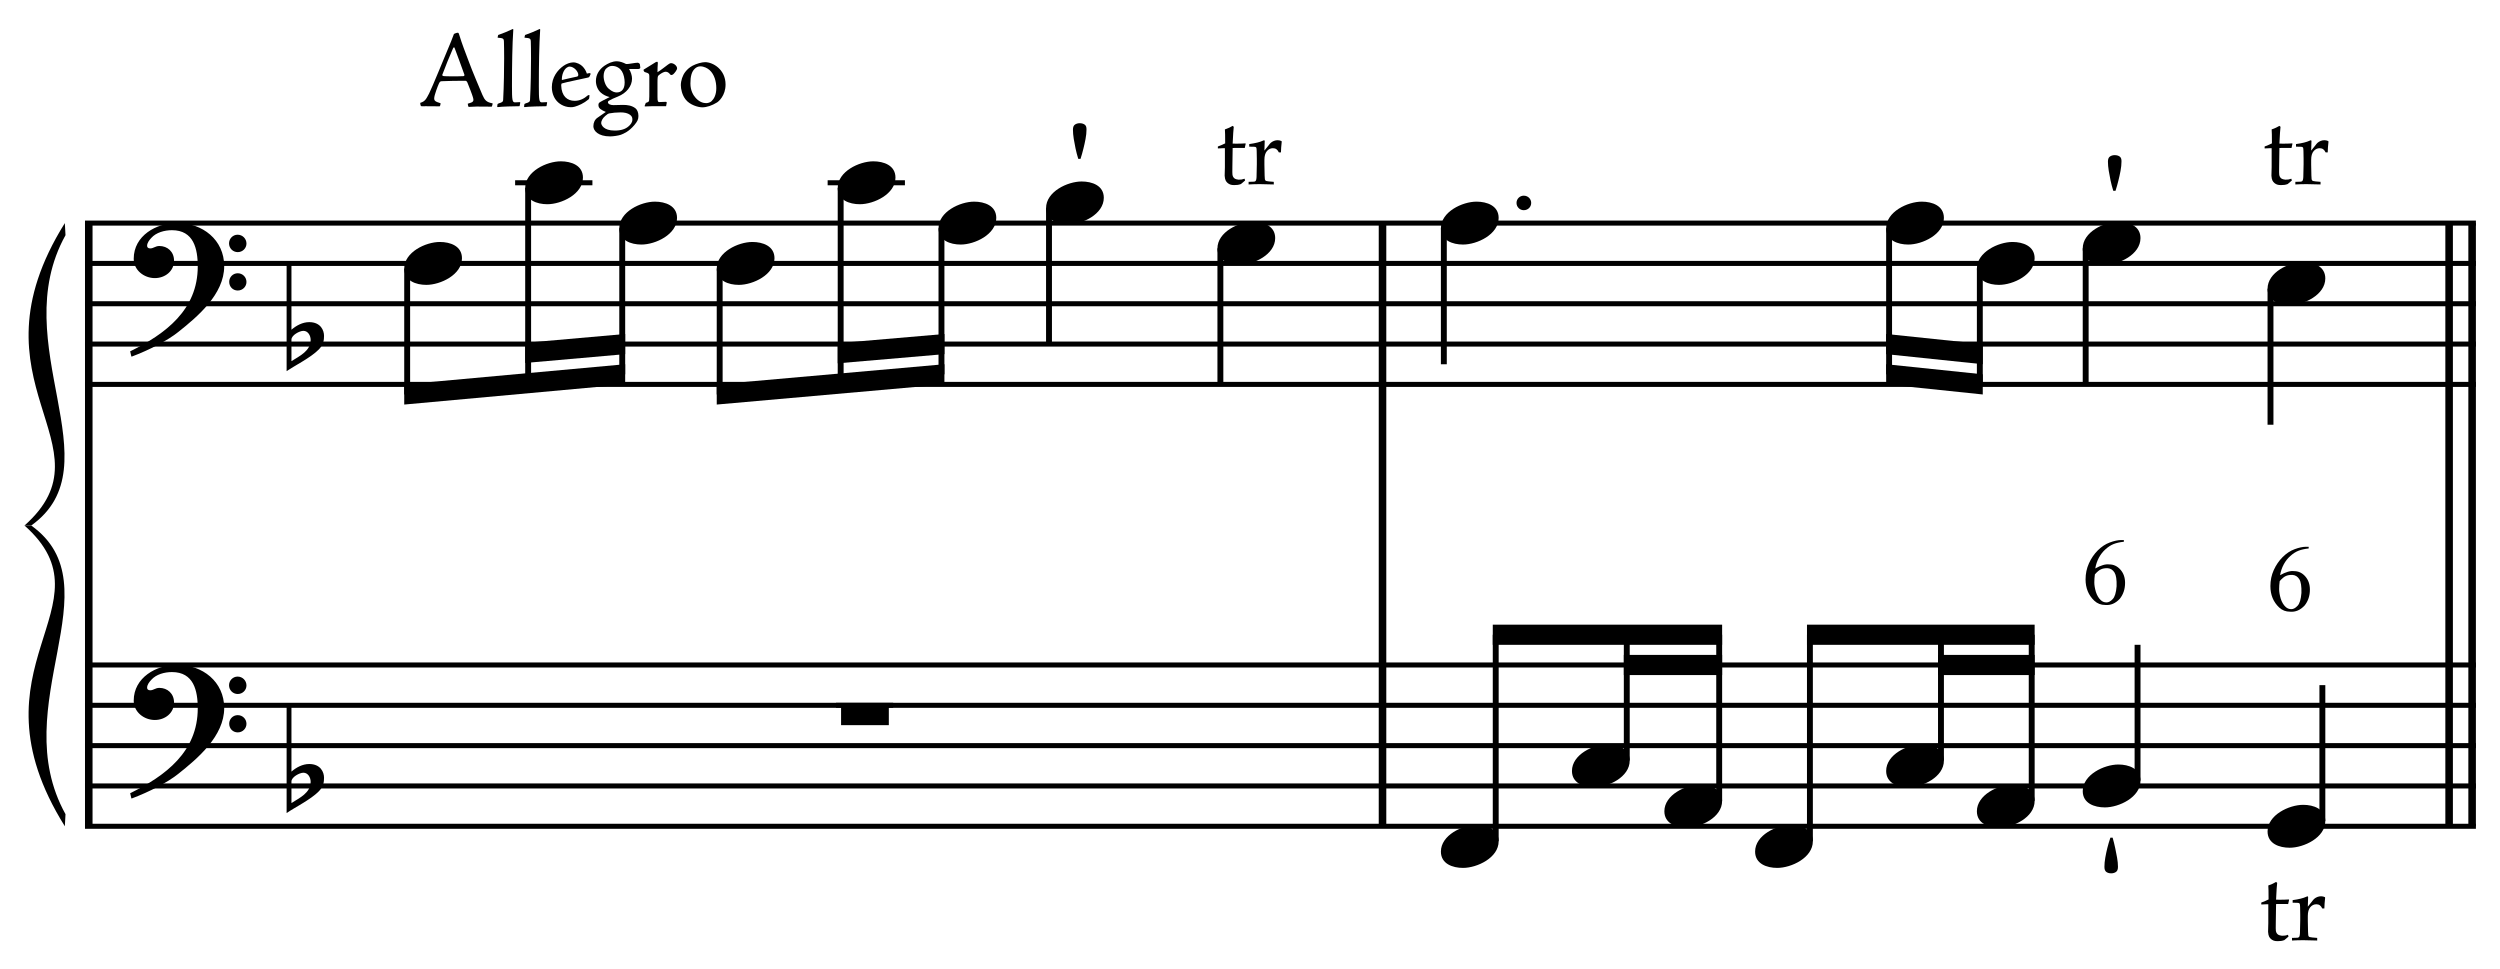 <?xml version="1.0" encoding="UTF-8" standalone="no"?>
<!DOCTYPE svg PUBLIC "-//W3C//DTD SVG 1.1//EN" "http://www.w3.org/Graphics/SVG/1.1/DTD/svg11.dtd">
<svg width="100%" height="100%" viewBox="0 0 1324 513" version="1.1" xmlns="http://www.w3.org/2000/svg" xmlns:xlink="http://www.w3.org/1999/xlink" xml:space="preserve" xmlns:serif="http://www.serif.com/" style="fill-rule:evenodd;clip-rule:evenodd;stroke-miterlimit:10;">
    <g id="Trim" transform="matrix(4.167,0,0,4.167,0,0)">
        <g transform="matrix(0,1,1,0,-615.783,-41.848)">
            <path d="M70.202,627.065L146.863,627.065" style="fill:none;fill-rule:nonzero;stroke:black;stroke-width:0.96px;"/>
        </g>
        <g transform="matrix(0,1,1,0,-451.356,-206.275)">
            <path d="M234.629,627.065L311.29,627.065" style="fill:none;fill-rule:nonzero;stroke:black;stroke-width:0.96px;"/>
        </g>
        <g transform="matrix(0,1,1,0,-312.874,-344.756)">
            <path d="M373.111,627.065L449.772,627.065" style="fill:none;fill-rule:nonzero;stroke:black;stroke-width:0.96px;"/>
        </g>
        <g transform="matrix(0,1,1,0,-315.797,-341.834)">
            <path d="M370.188,627.065L446.849,627.065" style="fill:none;fill-rule:nonzero;stroke:black;stroke-width:0.96px;"/>
        </g>
        <g>
            <path d="M28.495,33.828C28.495,30.466 25.728,28.334 22.509,28.334C19.865,28.334 16.995,29.953 16.995,32.885C16.995,34.34 18.307,35.345 19.68,35.345C20.951,35.345 22.12,34.484 22.12,33.131C22.12,31.983 21.279,31.265 20.254,31.265C19.742,31.265 19.516,31.573 19.086,31.573C18.799,31.573 18.696,31.409 18.696,31.245C18.696,30.855 18.983,30.507 19.229,30.24C19.844,29.543 20.91,29.256 21.853,29.256C24.621,29.256 25.133,31.614 25.133,33.869C25.133,39.383 21.033,42.438 16.544,44.652C16.687,45.246 16.667,45.267 16.728,45.328C18.963,44.488 21.3,43.278 22.632,42.212C25.113,40.244 28.495,37.395 28.495,33.828ZM31.324,30.958C31.324,30.343 30.832,29.83 30.197,29.83C29.602,29.83 29.11,30.322 29.11,30.937C29.11,31.552 29.602,32.044 30.217,32.044C30.832,32.044 31.324,31.552 31.324,30.958ZM31.324,35.837C31.324,35.222 30.832,34.73 30.217,34.73C29.602,34.73 29.131,35.222 29.131,35.816C29.131,36.452 29.602,36.923 30.217,36.923C30.832,36.923 31.324,36.431 31.324,35.837Z" style="fill-rule:nonzero;"/>
            <path d="M28.495,89.988C28.495,86.626 25.728,84.494 22.509,84.494C19.865,84.494 16.995,86.113 16.995,89.045C16.995,90.5 18.307,91.505 19.68,91.505C20.951,91.505 22.12,90.644 22.12,89.291C22.12,88.143 21.279,87.425 20.254,87.425C19.742,87.425 19.516,87.733 19.086,87.733C18.799,87.733 18.696,87.569 18.696,87.405C18.696,87.015 18.983,86.667 19.229,86.4C19.844,85.703 20.91,85.416 21.853,85.416C24.621,85.416 25.133,87.774 25.133,90.029C25.133,95.543 21.033,98.598 16.544,100.812C16.687,101.406 16.667,101.427 16.728,101.488C18.963,100.648 21.3,99.438 22.632,98.372C25.113,96.404 28.495,93.555 28.495,89.988ZM31.324,87.118C31.324,86.503 30.832,85.99 30.197,85.99C29.602,85.99 29.11,86.482 29.11,87.097C29.11,87.712 29.602,88.204 30.217,88.204C30.832,88.204 31.324,87.712 31.324,87.118ZM31.324,91.997C31.324,91.382 30.832,90.89 30.217,90.89C29.602,90.89 29.131,91.382 29.131,91.976C29.131,92.612 29.602,93.083 30.217,93.083C30.832,93.083 31.324,92.591 31.324,91.997Z" style="fill-rule:nonzero;"/>
        </g>
        <g>
            <path d="M39.297,40.941C38.457,40.941 37.657,41.372 37.042,41.905L37.042,33.52L36.427,33.52L36.427,47.173C37.432,46.476 39.482,45.472 40.527,44.406C41.122,43.791 41.183,43.217 41.183,42.684C41.183,41.987 40.753,40.941 39.297,40.941ZM39.482,43.196C39.482,44.611 38.067,45.246 37.042,45.902L37.042,43.155C37.042,42.602 38.067,42.048 38.559,42.048C39.154,42.048 39.482,42.663 39.482,43.196Z" style="fill-rule:nonzero;"/>
            <path d="M39.297,97.101C38.457,97.101 37.657,97.532 37.042,98.065L37.042,89.68L36.427,89.68L36.427,103.333C37.432,102.636 39.482,101.632 40.527,100.566C41.122,99.951 41.183,99.377 41.183,98.844C41.183,98.147 40.753,97.101 39.297,97.101ZM39.482,99.356C39.482,100.771 38.067,101.406 37.042,102.062L37.042,99.315C37.042,98.762 38.067,98.208 38.559,98.208C39.154,98.208 39.482,98.823 39.482,99.356Z" style="fill-rule:nonzero;"/>
        </g>
        <g transform="matrix(1,0,0,1,-97.25,-637.042)">
            <path d="M108.052,665.396L411.922,665.396" style="fill:none;fill-rule:nonzero;stroke:black;stroke-width:0.64px;"/>
        </g>
        <g transform="matrix(1,0,0,1,-97.25,-626.792)">
            <path d="M108.052,660.271L411.922,660.271" style="fill:none;fill-rule:nonzero;stroke:black;stroke-width:0.64px;"/>
        </g>
        <g transform="matrix(1,0,0,1,-97.25,-616.542)">
            <path d="M108.052,655.146L411.922,655.146" style="fill:none;fill-rule:nonzero;stroke:black;stroke-width:0.64px;"/>
        </g>
        <g transform="matrix(1,0,0,1,-97.25,-606.292)">
            <path d="M108.052,650.021L411.922,650.021" style="fill:none;fill-rule:nonzero;stroke:black;stroke-width:0.64px;"/>
        </g>
        <g transform="matrix(1,0,0,1,-97.25,-596.042)">
            <path d="M108.052,644.896L411.922,644.896" style="fill:none;fill-rule:nonzero;stroke:black;stroke-width:0.64px;"/>
        </g>
        <g transform="matrix(1,0,0,1,-97.25,-524.719)">
            <path d="M108.052,609.234L411.922,609.234" style="fill:none;fill-rule:nonzero;stroke:black;stroke-width:0.64px;"/>
        </g>
        <g transform="matrix(1,0,0,1,-97.25,-514.469)">
            <path d="M108.052,604.109L411.922,604.109" style="fill:none;fill-rule:nonzero;stroke:black;stroke-width:0.64px;"/>
        </g>
        <g transform="matrix(1,0,0,1,-97.25,-504.219)">
            <path d="M108.052,598.984L411.922,598.984" style="fill:none;fill-rule:nonzero;stroke:black;stroke-width:0.64px;"/>
        </g>
        <g transform="matrix(1,0,0,1,-97.25,-493.969)">
            <path d="M108.052,593.859L411.922,593.859" style="fill:none;fill-rule:nonzero;stroke:black;stroke-width:0.64px;"/>
        </g>
        <g transform="matrix(1,0,0,1,-97.25,-483.719)">
            <path d="M108.052,588.734L411.922,588.734" style="fill:none;fill-rule:nonzero;stroke:black;stroke-width:0.64px;"/>
        </g>
        <g transform="matrix(1,0,0,1,-97.25,-598.604)">
            <path d="M105.49,626.958C92.684,647.458 111.892,655.146 100.365,665.396L101.219,665.396C111.978,657.701 97.88,642.348 105.575,628.496" style="fill-rule:nonzero;"/>
        </g>
        <g transform="matrix(1,0,0,1,-97.25,-521.943)">
            <path d="M105.49,626.958C92.684,606.458 111.892,598.984 100.365,588.734L101.219,588.734C111.978,596.429 97.88,611.569 105.575,625.421" style="fill-rule:nonzero;"/>
        </g>
        <path d="M58.714,32.823C58.714,31.265 57.218,30.753 55.905,30.753C54.102,30.753 51.375,32.044 51.375,34.135C51.375,35.693 52.872,36.206 54.184,36.206C55.987,36.206 58.714,34.914 58.714,32.823Z" style="fill-rule:nonzero;"/>
        <g transform="matrix(0,1,1,0,-599.865,-106.863)">
            <path d="M140.999,651.614L156.998,651.614" style="fill:none;fill-rule:nonzero;stroke:black;stroke-width:0.75px;"/>
        </g>
        <g transform="matrix(1,0,0,1,-97.25,-647.292)">
            <path d="M162.719,670.521L172.542,670.521" style="fill:none;fill-rule:nonzero;stroke:black;stroke-width:0.64px;"/>
        </g>
        <g>
            <path d="M74.089,22.573C74.089,21.015 72.593,20.503 71.281,20.503C69.477,20.503 66.75,21.794 66.75,23.885C66.75,25.443 68.247,25.956 69.559,25.956C71.363,25.956 74.089,24.664 74.089,22.573Z" style="fill-rule:nonzero;"/>
            <path d="M86.047,27.698C86.047,26.14 84.551,25.628 83.239,25.628C81.435,25.628 78.708,26.919 78.708,29.01C78.708,30.568 80.205,31.081 81.517,31.081C83.321,31.081 86.047,29.789 86.047,27.698Z" style="fill-rule:nonzero;"/>
            <path d="M98.433,32.823C98.433,31.265 96.936,30.753 95.624,30.753C93.82,30.753 91.094,32.044 91.094,34.135C91.094,35.693 92.59,36.206 93.902,36.206C95.706,36.206 98.433,34.914 98.433,32.823Z" style="fill-rule:nonzero;"/>
        </g>
        <g transform="matrix(0,1,1,0,-590.336,-128.083)">
            <path d="M151.97,657.46L176.777,657.46" style="fill:none;fill-rule:nonzero;stroke:black;stroke-width:0.75px;"/>
        </g>
        <g transform="matrix(0,1,1,0,-576.376,-138.04)">
            <path d="M167.051,655.458L185.613,655.458" style="fill:none;fill-rule:nonzero;stroke:black;stroke-width:0.75px;"/>
        </g>
        <g transform="matrix(1,0,0,1,-97.25,-596.042)">
            <path d="M176.706,642.333L148.625,644.896L148.625,647.458L176.706,644.896" style="fill-rule:nonzero;"/>
        </g>
        <g transform="matrix(1,0,0,1,-97.25,-605.171)">
            <path d="M176.706,647.619L164,648.74L164,651.302L176.706,650.181" style="fill-rule:nonzero;"/>
        </g>
        <g transform="matrix(0,1,1,0,-560.147,-146.581)">
            <path d="M180.718,651.614L196.717,651.614" style="fill:none;fill-rule:nonzero;stroke:black;stroke-width:0.75px;"/>
        </g>
        <g transform="matrix(1,0,0,1,-97.25,-647.292)">
            <path d="M202.438,670.521L212.26,670.521" style="fill:none;fill-rule:nonzero;stroke:black;stroke-width:0.64px;"/>
        </g>
        <g>
            <path d="M113.808,22.573C113.808,21.015 112.311,20.503 110.999,20.503C109.195,20.503 106.469,21.794 106.469,23.885C106.469,25.443 107.965,25.956 109.277,25.956C111.081,25.956 113.808,24.664 113.808,22.573Z" style="fill-rule:nonzero;"/>
            <path d="M126.62,27.698C126.62,26.14 125.124,25.628 123.812,25.628C122.008,25.628 119.281,26.919 119.281,29.01C119.281,30.568 120.778,31.081 122.09,31.081C123.894,31.081 126.62,29.789 126.62,27.698Z" style="fill-rule:nonzero;"/>
        </g>
        <g transform="matrix(0,1,1,0,-550.595,-167.78)">
            <path d="M191.667,657.438L216.518,657.438" style="fill:none;fill-rule:nonzero;stroke:black;stroke-width:0.75px;"/>
        </g>
        <g transform="matrix(0,1,1,0,-535.803,-178.613)">
            <path d="M207.624,655.458L226.186,655.458" style="fill:none;fill-rule:nonzero;stroke:black;stroke-width:0.75px;"/>
        </g>
        <g transform="matrix(1,0,0,1,-97.25,-596.042)">
            <path d="M217.279,642.333L188.344,644.896L188.344,647.458L217.279,644.896" style="fill-rule:nonzero;"/>
        </g>
        <g transform="matrix(1,0,0,1,-97.25,-605.127)">
            <path d="M217.279,647.575L203.719,648.74L203.719,651.302L217.279,650.137" style="fill-rule:nonzero;"/>
        </g>
        <g transform="matrix(0,1,1,0,-525.339,-195.482)">
            <path d="M221.932,658.661L239.212,658.661" style="fill:none;fill-rule:nonzero;stroke:black;stroke-width:0.75px;"/>
        </g>
        <g transform="matrix(0,1,1,0,-498.433,-212.139)">
            <path d="M243.713,653.536L260.993,653.536" style="fill:none;fill-rule:nonzero;stroke:black;stroke-width:0.75px;"/>
        </g>
        <path d="M140.287,25.136C140.287,23.578 138.79,23.065 137.478,23.065C135.674,23.065 132.948,24.357 132.948,26.448C132.948,28.006 134.444,28.518 135.756,28.518C137.56,28.518 140.287,27.227 140.287,25.136Z" style="fill-rule:nonzero;"/>
        <g>
            <path d="M137.226,15.659C137.472,15.659 137.68,15.718 137.851,15.834C138.022,15.95 138.1,16.165 138.087,16.479C138.087,16.835 138.046,17.231 137.964,17.668C137.882,18.106 137.793,18.509 137.697,18.878C137.588,19.329 137.465,19.766 137.328,20.19L137.041,20.19C136.904,19.753 136.788,19.308 136.693,18.857C136.611,18.475 136.535,18.072 136.467,17.648C136.399,17.224 136.365,16.835 136.365,16.479C136.365,16.165 136.45,15.95 136.621,15.834C136.792,15.718 136.993,15.659 137.226,15.659Z" style="fill-rule:nonzero;"/>
            <path d="M154.783,18.865L154.783,18.62C155.172,18.472 155.482,18.339 155.712,18.223C155.712,17.296 155.7,16.704 155.677,16.448C156.081,16.307 156.41,16.158 156.663,15.998L156.803,16.115C156.761,16.438 156.714,17.15 156.663,18.252C156.975,18.256 157.162,18.258 157.224,18.258C157.259,18.258 157.459,18.254 157.825,18.246C158.028,18.242 158.18,18.234 158.281,18.223L158.322,18.263L158.199,18.807C157.954,18.803 157.728,18.801 157.522,18.801C157.315,18.801 157.029,18.803 156.663,18.807L156.628,21.183C156.617,21.763 156.621,22.109 156.64,22.222C156.659,22.335 156.696,22.434 156.751,22.517C156.805,22.601 156.876,22.668 156.964,22.719C157.052,22.769 157.201,22.808 157.411,22.835C157.57,22.835 157.7,22.829 157.799,22.815C157.898,22.801 158.024,22.767 158.176,22.713L158.246,22.941C158.063,23.085 157.886,23.234 157.714,23.39C157.566,23.445 157.428,23.481 157.3,23.498C157.171,23.516 157.023,23.524 156.856,23.524C156.65,23.524 156.485,23.501 156.363,23.454C156.24,23.408 156.128,23.342 156.027,23.259C155.926,23.175 155.842,23.069 155.776,22.941C155.71,22.812 155.667,22.61 155.647,22.333C155.651,22.069 155.659,21.779 155.671,21.463C155.675,21.401 155.677,21.333 155.677,21.259L155.677,18.836L155.437,18.836C155.243,18.836 155.025,18.845 154.783,18.865Z" style="fill-rule:nonzero;"/>
            <path d="M158.69,23.443L158.69,23.11C159.13,23.102 159.367,23.094 159.402,23.087C159.468,23.075 159.518,23.056 159.551,23.031C159.584,23.006 159.61,22.97 159.63,22.923C159.669,22.833 159.692,22.693 159.7,22.503C159.723,21.463 159.735,20.92 159.735,20.874L159.735,20.179C159.735,19.867 159.729,19.532 159.717,19.174C159.71,18.945 159.693,18.808 159.668,18.766C159.642,18.723 159.598,18.691 159.533,18.669C159.469,18.648 159.215,18.639 158.771,18.643L158.771,18.31C159.558,18.201 160.132,18.059 160.494,17.884C160.572,17.845 160.624,17.826 160.652,17.826C160.679,17.826 160.7,17.835 160.716,17.855C160.731,17.874 160.739,17.903 160.739,17.942C160.739,17.97 160.737,18.001 160.733,18.036C160.714,18.273 160.702,18.641 160.698,19.139C160.873,18.937 161.035,18.736 161.183,18.538C161.331,18.339 161.438,18.211 161.504,18.153C161.621,18.051 161.755,17.971 161.907,17.91C162.059,17.85 162.216,17.82 162.38,17.82C162.543,17.82 162.705,17.855 162.865,17.925L162.9,18.007C162.841,18.524 162.808,18.98 162.8,19.373L162.538,19.373C162.448,19.186 162.344,19.05 162.225,18.964C162.106,18.879 161.958,18.836 161.778,18.836C161.479,18.836 161.224,18.959 161.014,19.206C160.803,19.454 160.698,19.824 160.698,20.319L160.698,20.92C160.698,21.177 160.708,21.646 160.727,22.327C160.731,22.569 160.741,22.723 160.757,22.789C160.772,22.855 160.793,22.903 160.818,22.932C160.843,22.961 160.885,22.985 160.943,23.005C161.06,23.04 161.376,23.075 161.889,23.11L161.889,23.443C161.204,23.415 160.62,23.402 160.138,23.402C159.639,23.402 159.157,23.415 158.69,23.443Z" style="fill-rule:nonzero;"/>
            <path d="M162.068,30.261C162.068,28.703 160.572,28.19 159.26,28.19C157.456,28.19 154.729,29.482 154.729,31.573C154.729,33.131 156.226,33.643 157.538,33.643C159.342,33.643 162.068,32.352 162.068,30.261Z" style="fill-rule:nonzero;"/>
        </g>
        <rect x="106.896" y="89.641" width="6.068" height="2.522" style="fill-rule:nonzero;"/>
        <path d="M194.605,25.792C194.605,25.279 194.195,24.869 193.662,24.869C193.15,24.869 192.74,25.279 192.74,25.792C192.74,26.304 193.15,26.714 193.662,26.714C194.195,26.714 194.605,26.304 194.605,25.792Z" style="fill-rule:nonzero;"/>
        <g transform="matrix(1,0,0,1,-97.25,-514.469)">
            <path d="M203.505,604.109L210.766,604.109" style="fill:none;fill-rule:nonzero;stroke:black;stroke-width:0.64px;"/>
        </g>
        <g transform="matrix(0,1,1,0,-472.595,-243.102)">
            <path d="M272.114,656.098L289.394,656.098" style="fill:none;fill-rule:nonzero;stroke:black;stroke-width:0.75px;"/>
        </g>
        <path d="M190.469,27.698C190.469,26.14 188.973,25.628 187.661,25.628C185.857,25.628 183.13,26.919 183.13,29.01C183.13,30.568 184.627,31.081 185.939,31.081C187.743,31.081 190.469,29.789 190.469,27.698Z" style="fill-rule:nonzero;"/>
        <g>
            <path d="M247.058,27.698C247.058,26.14 245.561,25.628 244.249,25.628C242.445,25.628 239.719,26.919 239.719,29.01C239.719,30.568 241.215,31.081 242.527,31.081C244.331,31.081 247.058,29.789 247.058,27.698Z" style="fill-rule:nonzero;"/>
            <path d="M258.589,32.823C258.589,31.265 257.092,30.753 255.78,30.753C253.976,30.753 251.25,32.044 251.25,34.135C251.25,35.693 252.747,36.206 254.059,36.206C255.863,36.206 258.589,34.914 258.589,32.823Z" style="fill-rule:nonzero;"/>
        </g>
        <g transform="matrix(0,1,1,0,-415.365,-299.05)">
            <path d="M328.062,655.458L346.623,655.458" style="fill:none;fill-rule:nonzero;stroke:black;stroke-width:0.75px;"/>
        </g>
        <g transform="matrix(0,1,1,0,-400.631,-307.378)">
            <path d="M341.515,652.255L356.233,652.255" style="fill:none;fill-rule:nonzero;stroke:black;stroke-width:0.75px;"/>
        </g>
        <g transform="matrix(1,0,0,1,-97.25,-597.323)">
            <path d="M349.247,644.896L336.969,643.615L336.969,646.177L349.247,647.458" style="fill-rule:nonzero;"/>
        </g>
        <g transform="matrix(1,0,0,1,-97.25,-605.01)">
            <path d="M349.247,648.74L336.969,647.458L336.969,650.021L349.247,651.302" style="fill-rule:nonzero;"/>
        </g>
        <g transform="matrix(0,1,1,0,-388.459,-322.113)">
            <path d="M353.687,653.536L370.967,653.536" style="fill:none;fill-rule:nonzero;stroke:black;stroke-width:0.75px;"/>
        </g>
        <g transform="matrix(0,1,1,0,-359.845,-340.477)">
            <path d="M377.176,648.411L394.456,648.411" style="fill:none;fill-rule:nonzero;stroke:black;stroke-width:0.75px;"/>
        </g>
        <path d="M272.042,30.261C272.042,28.703 270.546,28.19 269.234,28.19C267.43,28.19 264.703,29.482 264.703,31.573C264.703,33.131 266.2,33.643 267.512,33.643C269.316,33.643 272.042,32.352 272.042,30.261Z" style="fill-rule:nonzero;"/>
        <g>
            <path d="M268.767,19.717C269.013,19.717 269.222,19.775 269.393,19.891C269.563,20.007 269.642,20.222 269.628,20.537C269.628,20.892 269.587,21.288 269.505,21.726C269.423,22.163 269.334,22.566 269.239,22.935C269.129,23.386 269.006,23.824 268.87,24.247L268.583,24.247C268.446,23.81 268.33,23.366 268.234,22.915C268.152,22.532 268.077,22.129 268.009,21.705C267.94,21.282 267.906,20.892 267.906,20.537C267.906,20.222 267.992,20.007 268.163,19.891C268.333,19.775 268.535,19.717 268.767,19.717Z" style="fill-rule:nonzero;"/>
            <path d="M287.82,18.865L287.82,18.62C288.209,18.472 288.519,18.339 288.748,18.223C288.748,17.296 288.737,16.704 288.713,16.448C289.118,16.307 289.447,16.158 289.7,15.998L289.84,16.115C289.797,16.438 289.751,17.15 289.7,18.252C290.011,18.256 290.198,18.258 290.261,18.258C290.296,18.258 290.496,18.254 290.862,18.246C291.064,18.242 291.216,18.234 291.317,18.223L291.358,18.263L291.236,18.807C290.99,18.803 290.765,18.801 290.558,18.801C290.352,18.801 290.066,18.803 289.7,18.807L289.665,21.183C289.653,21.763 289.657,22.109 289.677,22.222C289.696,22.335 289.733,22.434 289.788,22.517C289.842,22.601 289.913,22.668 290.001,22.719C290.088,22.769 290.237,22.808 290.447,22.835C290.607,22.835 290.736,22.829 290.836,22.815C290.935,22.801 291.061,22.767 291.212,22.713L291.282,22.941C291.099,23.085 290.922,23.234 290.751,23.39C290.603,23.445 290.465,23.481 290.337,23.498C290.208,23.516 290.06,23.524 289.893,23.524C289.686,23.524 289.522,23.501 289.399,23.454C289.277,23.408 289.165,23.342 289.064,23.259C288.962,23.175 288.879,23.069 288.813,22.941C288.746,22.812 288.704,22.61 288.684,22.333C288.688,22.069 288.696,21.779 288.707,21.463C288.711,21.401 288.713,21.333 288.713,21.259L288.713,18.836L288.474,18.836C288.279,18.836 288.061,18.845 287.82,18.865Z" style="fill-rule:nonzero;"/>
            <path d="M291.726,23.443L291.726,23.11C292.166,23.102 292.404,23.094 292.439,23.087C292.505,23.075 292.554,23.056 292.588,23.031C292.621,23.006 292.647,22.97 292.666,22.923C292.705,22.833 292.729,22.693 292.736,22.503C292.76,21.463 292.772,20.92 292.772,20.874L292.772,20.179C292.772,19.867 292.766,19.532 292.754,19.174C292.746,18.945 292.73,18.808 292.704,18.766C292.679,18.723 292.634,18.691 292.57,18.669C292.506,18.648 292.252,18.639 291.808,18.643L291.808,18.31C292.594,18.201 293.169,18.059 293.531,17.884C293.608,17.845 293.661,17.826 293.688,17.826C293.715,17.826 293.737,17.835 293.752,17.855C293.768,17.874 293.776,17.903 293.776,17.942C293.776,17.97 293.774,18.001 293.77,18.036C293.751,18.273 293.739,18.641 293.735,19.139C293.91,18.937 294.072,18.736 294.22,18.538C294.368,18.339 294.475,18.211 294.541,18.153C294.658,18.051 294.792,17.971 294.944,17.91C295.095,17.85 295.253,17.82 295.417,17.82C295.58,17.82 295.742,17.855 295.901,17.925L295.936,18.007C295.878,18.524 295.845,18.98 295.837,19.373L295.574,19.373C295.485,19.186 295.381,19.05 295.262,18.964C295.143,18.879 294.994,18.836 294.815,18.836C294.515,18.836 294.26,18.959 294.05,19.206C293.84,19.454 293.735,19.824 293.735,20.319L293.735,20.92C293.735,21.177 293.745,21.646 293.764,22.327C293.768,22.569 293.778,22.723 293.793,22.789C293.809,22.855 293.829,22.903 293.855,22.932C293.88,22.961 293.922,22.985 293.98,23.005C294.097,23.04 294.412,23.075 294.926,23.11L294.926,23.443C294.241,23.415 293.657,23.402 293.174,23.402C292.676,23.402 292.193,23.415 291.726,23.443Z" style="fill-rule:nonzero;"/>
            <path d="M295.532,35.386C295.532,33.828 294.035,33.315 292.723,33.315C290.919,33.315 288.193,34.607 288.193,36.698C288.193,38.256 289.689,38.768 291.001,38.768C292.805,38.768 295.532,37.477 295.532,35.386Z" style="fill-rule:nonzero;"/>
        </g>
        <path d="M190.469,106.922C190.469,105.364 188.973,104.852 187.661,104.852C185.857,104.852 183.13,106.143 183.13,108.234C183.13,109.792 184.627,110.305 185.939,110.305C187.743,110.305 190.469,109.013 190.469,106.922Z" style="fill-rule:nonzero;"/>
        <g>
            <path d="M207.125,96.672C207.125,95.114 205.629,94.602 204.317,94.602C202.513,94.602 199.786,95.893 199.786,97.984C199.786,99.542 201.283,100.055 202.595,100.055C204.399,100.055 207.125,98.763 207.125,96.672Z" style="fill-rule:nonzero;"/>
            <path d="M218.87,101.797C218.87,100.239 217.374,99.727 216.062,99.727C214.258,99.727 211.531,101.018 211.531,103.109C211.531,104.667 213.028,105.18 214.34,105.18C216.144,105.18 218.87,103.888 218.87,101.797Z" style="fill-rule:nonzero;"/>
            <path d="M230.402,106.922C230.402,105.364 228.905,104.852 227.593,104.852C225.789,104.852 223.063,106.143 223.063,108.234C223.063,109.792 224.559,110.305 225.871,110.305C227.675,110.305 230.402,109.013 230.402,106.922Z" style="fill-rule:nonzero;"/>
        </g>
        <g>
            <path d="M247.058,96.672C247.058,95.114 245.561,94.602 244.249,94.602C242.445,94.602 239.719,95.893 239.719,97.984C239.719,99.542 241.215,100.055 242.527,100.055C244.331,100.055 247.058,98.763 247.058,96.672Z" style="fill-rule:nonzero;"/>
            <path d="M258.589,101.797C258.589,100.239 257.092,99.727 255.78,99.727C253.976,99.727 251.25,101.018 251.25,103.109C251.25,104.667 252.747,105.18 254.059,105.18C255.863,105.18 258.589,103.888 258.589,101.797Z" style="fill-rule:nonzero;"/>
        </g>
        <g transform="matrix(0,-1,-1,0,790.061,381.133)">
            <path d="M274.233,599.964L300.461,599.964" style="fill:none;fill-rule:nonzero;stroke:black;stroke-width:0.75px;"/>
        </g>
        <g transform="matrix(0,-1,-1,0,811.842,392.665)">
            <path d="M296.014,605.089L311.993,605.089" style="fill:none;fill-rule:nonzero;stroke:black;stroke-width:0.75px;"/>
        </g>
        <g transform="matrix(0,-1,-1,0,821.024,406.972)">
            <path d="M305.196,602.526L326.3,602.526" style="fill:none;fill-rule:nonzero;stroke:black;stroke-width:0.75px;"/>
        </g>
        <g transform="matrix(1,0,0,1,-97.25,-532.406)">
            <path d="M316.122,611.797L286.973,611.797L286.973,614.359L316.122,614.359" style="fill-rule:nonzero;"/>
        </g>
        <g transform="matrix(1,0,0,1,-97.25,-524.719)">
            <path d="M316.122,607.953L303.63,607.953L303.63,610.516L316.122,610.516" style="fill-rule:nonzero;"/>
        </g>
        <g transform="matrix(0,-1,-1,0,829.993,421.066)">
            <path d="M314.165,599.964L340.394,599.964" style="fill:none;fill-rule:nonzero;stroke:black;stroke-width:0.75px;"/>
        </g>
        <g transform="matrix(0,-1,-1,0,851.774,432.597)">
            <path d="M335.946,605.089L351.925,605.089" style="fill:none;fill-rule:nonzero;stroke:black;stroke-width:0.75px;"/>
        </g>
        <g transform="matrix(0,-1,-1,0,860.743,446.691)">
            <path d="M344.915,602.526L366.019,602.526" style="fill:none;fill-rule:nonzero;stroke:black;stroke-width:0.75px;"/>
        </g>
        <g transform="matrix(1,0,0,1,-97.25,-532.406)">
            <path d="M355.841,611.797L326.906,611.797L326.906,614.359L355.841,614.359" style="fill-rule:nonzero;"/>
        </g>
        <g transform="matrix(1,0,0,1,-97.25,-524.719)">
            <path d="M355.841,607.953L343.562,607.953L343.562,610.516L355.841,610.516" style="fill-rule:nonzero;"/>
        </g>
        <g transform="matrix(0,-1,-1,0,874.837,459.503)">
            <path d="M360.29,603.167L377.55,603.167" style="fill:none;fill-rule:nonzero;stroke:black;stroke-width:0.75px;"/>
        </g>
        <g transform="matrix(0,-1,-1,0,893.201,488.118)">
            <path d="M383.779,598.042L401.04,598.042" style="fill:none;fill-rule:nonzero;stroke:black;stroke-width:0.75px;"/>
        </g>
        <g>
            <path d="M272.042,99.235C272.042,97.677 270.546,97.164 269.234,97.164C267.43,97.164 264.703,98.456 264.703,100.547C264.703,102.105 266.2,102.617 267.512,102.617C269.316,102.617 272.042,101.326 272.042,99.235Z" style="fill-rule:nonzero;"/>
            <path d="M268.32,110.995C268.074,110.995 267.869,110.937 267.705,110.821C267.541,110.704 267.459,110.489 267.459,110.175C267.459,109.819 267.496,109.427 267.571,108.996C267.647,108.566 267.732,108.159 267.828,107.776C267.937,107.339 268.067,106.902 268.217,106.464L268.504,106.464C268.627,106.902 268.737,107.346 268.832,107.797C268.914,108.179 268.993,108.583 269.068,109.006C269.143,109.43 269.181,109.819 269.181,110.175C269.181,110.489 269.095,110.704 268.924,110.821C268.754,110.937 268.552,110.995 268.32,110.995Z" style="fill-rule:nonzero;"/>
        </g>
        <g>
            <path d="M295.532,104.36C295.532,102.802 294.035,102.289 292.723,102.289C290.919,102.289 288.193,103.581 288.193,105.672C288.193,107.23 289.689,107.742 291.001,107.742C292.805,107.742 295.532,106.451 295.532,104.36Z" style="fill-rule:nonzero;"/>
            <path d="M287.394,114.956L287.394,114.711C287.783,114.563 288.092,114.431 288.322,114.314C288.322,113.387 288.31,112.796 288.287,112.539C288.692,112.399 289.021,112.249 289.274,112.089L289.414,112.206C289.371,112.529 289.324,113.241 289.274,114.343C289.585,114.347 289.772,114.349 289.834,114.349C289.869,114.349 290.07,114.345 290.436,114.337C290.638,114.333 290.79,114.326 290.891,114.314L290.932,114.355L290.809,114.898C290.564,114.894 290.338,114.892 290.132,114.892C289.926,114.892 289.64,114.894 289.274,114.898L289.239,117.274C289.227,117.854 289.231,118.201 289.25,118.314C289.27,118.426 289.307,118.525 289.361,118.608C289.416,118.692 289.487,118.759 289.574,118.81C289.662,118.86 289.811,118.899 290.021,118.927C290.181,118.927 290.31,118.92 290.409,118.906C290.509,118.893 290.634,118.859 290.786,118.804L290.856,119.032C290.673,119.176 290.496,119.326 290.325,119.481C290.177,119.536 290.039,119.572 289.91,119.589C289.782,119.607 289.634,119.616 289.466,119.616C289.26,119.616 289.096,119.592 288.973,119.546C288.85,119.499 288.739,119.434 288.637,119.35C288.536,119.266 288.452,119.16 288.386,119.032C288.32,118.903 288.277,118.701 288.258,118.425C288.262,118.16 288.269,117.87 288.281,117.554C288.285,117.492 288.287,117.424 288.287,117.35L288.287,114.927L288.048,114.927C287.853,114.927 287.635,114.937 287.394,114.956Z" style="fill-rule:nonzero;"/>
            <path d="M291.3,119.534L291.3,119.201C291.74,119.193 291.978,119.186 292.013,119.178C292.079,119.166 292.128,119.148 292.161,119.122C292.195,119.097 292.221,119.061 292.24,119.014C292.279,118.925 292.303,118.785 292.31,118.594C292.334,117.554 292.345,117.011 292.345,116.965L292.345,116.27C292.345,115.958 292.34,115.624 292.328,115.266C292.32,115.036 292.304,114.9 292.278,114.857C292.253,114.814 292.208,114.782 292.144,114.761C292.08,114.739 291.826,114.73 291.382,114.734L291.382,114.401C292.168,114.292 292.742,114.15 293.105,113.975C293.182,113.936 293.235,113.917 293.262,113.917C293.289,113.917 293.311,113.927 293.326,113.946C293.342,113.965 293.35,113.995 293.35,114.034C293.35,114.061 293.348,114.092 293.344,114.127C293.324,114.364 293.313,114.732 293.309,115.231C293.484,115.028 293.646,114.828 293.794,114.629C293.941,114.431 294.048,114.302 294.115,114.244C294.231,114.143 294.366,114.062 294.518,114.001C294.669,113.941 294.827,113.911 294.991,113.911C295.154,113.911 295.316,113.946 295.475,114.016L295.51,114.098C295.452,114.616 295.419,115.071 295.411,115.464L295.148,115.464C295.059,115.277 294.955,115.141 294.836,115.055C294.717,114.97 294.568,114.927 294.389,114.927C294.089,114.927 293.834,115.051 293.624,115.298C293.414,115.545 293.309,115.916 293.309,116.41L293.309,117.011C293.309,117.268 293.319,117.737 293.338,118.419C293.342,118.66 293.352,118.814 293.367,118.88C293.383,118.946 293.403,118.994 293.429,119.023C293.454,119.052 293.496,119.077 293.554,119.096C293.671,119.131 293.986,119.166 294.5,119.201L294.5,119.534C293.815,119.507 293.231,119.493 292.748,119.493C292.25,119.493 291.767,119.507 291.3,119.534Z" style="fill-rule:nonzero;"/>
        </g>
        <g>
            <path d="M269.929,68.637L269.929,68.852C269.411,68.908 268.976,69.005 268.625,69.145C268.275,69.284 267.932,69.506 267.597,69.809C267.262,70.104 266.983,70.458 266.76,70.873C266.537,71.287 266.381,71.746 266.294,72.248C267.019,71.841 267.613,71.67 268.075,71.734C268.625,71.734 269.096,71.953 269.486,72.392C269.885,72.838 270.084,73.4 270.084,74.078C270.084,74.867 269.861,75.541 269.415,76.099C268.865,76.689 268.247,76.952 267.561,76.888C267.019,76.888 266.557,76.709 266.174,76.35C265.433,75.648 265.062,74.743 265.062,73.635C265.062,72.91 265.205,72.23 265.492,71.596C265.779,70.963 266.154,70.414 266.616,69.952C267.087,69.482 267.593,69.147 268.135,68.948C268.693,68.74 269.18,68.637 269.594,68.637L269.929,68.637ZM266.246,73.001C266.198,73.352 266.174,73.691 266.174,74.018C266.174,74.377 266.242,74.783 266.377,75.238C266.521,75.684 266.728,76.031 266.999,76.278C267.198,76.469 267.442,76.565 267.729,76.565C267.984,76.565 268.243,76.426 268.506,76.146C268.777,75.875 268.944,75.329 269.008,74.508C269.032,73.679 268.944,73.101 268.745,72.774C268.538,72.431 268.247,72.244 267.872,72.212C267.529,72.204 267.246,72.252 267.023,72.356C266.808,72.443 266.549,72.659 266.246,73.001Z" style="fill-rule:nonzero;"/>
            <path d="M293.419,69.491L293.419,69.706C292.901,69.762 292.466,69.86 292.115,69.999C291.765,70.139 291.422,70.36 291.087,70.663C290.752,70.958 290.473,71.312 290.25,71.727C290.027,72.142 289.871,72.6 289.784,73.102C290.509,72.696 291.103,72.524 291.565,72.588C292.115,72.588 292.586,72.807 292.976,73.246C293.375,73.692 293.574,74.254 293.574,74.932C293.574,75.721 293.351,76.395 292.905,76.953C292.355,77.543 291.737,77.806 291.051,77.742C290.509,77.742 290.047,77.563 289.664,77.204C288.923,76.502 288.552,75.598 288.552,74.489C288.552,73.764 288.695,73.084 288.982,72.451C289.269,71.817 289.644,71.269 290.106,70.806C290.577,70.336 291.083,70.001 291.625,69.802C292.183,69.594 292.67,69.491 293.084,69.491L293.419,69.491ZM289.736,73.856C289.688,74.206 289.664,74.545 289.664,74.872C289.664,75.231 289.732,75.637 289.867,76.092C290.011,76.538 290.218,76.885 290.489,77.132C290.688,77.324 290.932,77.419 291.219,77.419C291.474,77.419 291.733,77.28 291.996,77.001C292.267,76.73 292.434,76.184 292.498,75.362C292.522,74.533 292.434,73.955 292.235,73.628C292.028,73.286 291.737,73.098 291.362,73.066C291.019,73.058 290.736,73.106 290.513,73.21C290.298,73.298 290.039,73.513 289.736,73.856Z" style="fill-rule:nonzero;"/>
        </g>
        <g>
            <path d="M58.166,4.162C58.04,4.162 57.802,4.26 57.746,4.288C57.69,4.316 57.676,4.33 57.662,4.4C57.578,4.624 57.494,4.862 57.34,5.24C56.528,7.172 54.932,11.106 54.54,11.876C54.162,12.59 54.022,12.898 53.42,13.066C53.392,13.108 53.434,13.374 53.49,13.458C53.504,13.486 53.518,13.5 53.588,13.5C53.644,13.514 53.868,13.5 54.106,13.5C54.4,13.5 55.198,13.5 55.884,13.514C55.94,13.472 56.01,13.206 55.996,13.122C55.296,12.912 55.184,12.8 55.184,12.492C55.184,12.114 55.646,10.91 55.786,10.616C55.898,10.378 55.968,10.336 56.136,10.322C56.962,10.28 58.152,10.266 59.16,10.266C59.272,10.266 59.356,10.378 59.398,10.476C59.58,10.924 60.028,12.058 60.098,12.338C60.266,12.884 60.168,12.982 59.454,13.178C59.44,13.206 59.496,13.458 59.524,13.542C59.538,13.57 59.566,13.584 59.622,13.584C59.748,13.598 60.14,13.542 60.588,13.542C61.05,13.542 61.33,13.542 62.492,13.556C62.548,13.514 62.632,13.136 62.604,13.136C61.806,12.982 61.61,12.73 61.316,12.072C61.134,11.638 60,8.992 59.552,7.746C59.062,6.43 58.768,5.73 58.348,4.372C58.306,4.232 58.278,4.162 58.18,4.162L58.166,4.162ZM56.458,9.678C56.276,9.678 56.192,9.58 56.206,9.524C56.752,8.096 56.934,7.634 57.592,6.108C57.634,6.024 57.732,5.996 57.76,6.052C58.194,7.172 58.474,7.998 59.02,9.482C59.048,9.552 59.006,9.678 58.908,9.678C58.53,9.692 58.138,9.706 57.48,9.706C56.85,9.706 56.556,9.678 56.472,9.678L56.458,9.678Z" style="fill-rule:nonzero;"/>
            <path d="M63.192,13.542C63.192,13.598 63.206,13.612 63.262,13.612C63.724,13.542 65.474,13.5 65.95,13.5C66.006,13.5 66.048,13.5 66.048,13.444C66.076,13.332 66.104,13.206 66.118,13.066C66.132,13.01 66.118,12.982 66.048,12.982C65.992,12.982 65.656,13.01 65.46,13.01C65.11,13.01 65.068,12.744 65.068,10.938C65.068,8.334 65.11,5.59 65.236,3.798C65.236,3.728 65.236,3.7 65.194,3.686C65.18,3.686 65.166,3.686 65.138,3.7C64.494,4.008 63.92,4.232 63.444,4.4C63.346,4.414 63.318,4.442 63.304,4.484C63.234,4.764 63.234,4.778 63.276,4.792C63.92,4.848 64.032,4.876 64.046,5.282C64.06,5.702 64.074,6.43 64.074,7.41C64.074,8.544 64.046,10.98 63.948,12.688C63.934,12.884 63.892,12.954 63.612,13.066C63.5,13.094 63.346,13.15 63.276,13.192C63.234,13.206 63.206,13.332 63.206,13.43L63.192,13.542Z" style="fill-rule:nonzero;"/>
            <path d="M66.608,13.542C66.608,13.598 66.622,13.612 66.678,13.612C67.14,13.542 68.89,13.5 69.366,13.5C69.422,13.5 69.464,13.5 69.464,13.444C69.492,13.332 69.52,13.206 69.534,13.066C69.548,13.01 69.534,12.982 69.464,12.982C69.408,12.982 69.072,13.01 68.876,13.01C68.526,13.01 68.484,12.744 68.484,10.938C68.484,8.334 68.526,5.59 68.652,3.798C68.652,3.728 68.652,3.7 68.61,3.686C68.596,3.686 68.582,3.686 68.554,3.7C67.91,4.008 67.336,4.232 66.86,4.4C66.762,4.414 66.734,4.442 66.72,4.484C66.65,4.764 66.65,4.778 66.692,4.792C67.336,4.848 67.448,4.876 67.462,5.282C67.476,5.702 67.49,6.43 67.49,7.41C67.49,8.544 67.462,10.98 67.364,12.688C67.35,12.884 67.308,12.954 67.028,13.066C66.916,13.094 66.762,13.15 66.692,13.192C66.65,13.206 66.622,13.332 66.622,13.43L66.608,13.542Z" style="fill-rule:nonzero;"/>
            <path d="M72.852,7.928C72.46,7.928 71.956,8.124 71.606,8.376C70.85,8.908 70.136,9.846 70.136,11.078C70.136,11.988 70.542,12.604 70.766,12.842C70.934,13.038 71.564,13.626 72.544,13.626C72.698,13.626 72.88,13.612 73.062,13.556C73.538,13.416 74.196,13.136 74.798,12.632C74.882,12.548 74.91,12.45 74.924,12.114C74.938,12.072 74.77,12.072 74.7,12.128C74.224,12.548 73.678,12.814 73.034,12.814C72.11,12.814 71.368,12.24 71.326,10.854C71.326,10.686 71.354,10.616 71.424,10.602C72.026,10.42 73.832,10.07 74.784,9.846C74.91,9.818 75.008,9.566 75.05,9.44C75.064,9.384 75.064,9.342 75.022,9.314C74.98,9.258 74.714,9.328 74.588,9.356C74.462,8.964 74.266,8.67 74.028,8.432C73.79,8.18 73.3,7.928 72.866,7.928L72.852,7.928ZM73.496,9.51C73.496,9.664 73.426,9.706 73.328,9.734C72.698,9.888 72.054,10 71.41,10.168C71.382,9.58 71.62,8.88 72.026,8.6C72.152,8.502 72.292,8.46 72.376,8.46C72.964,8.46 73.496,9.104 73.496,9.496L73.496,9.51Z" style="fill-rule:nonzero;"/>
            <path d="M78.396,7.788C77.808,7.788 77.276,8.054 76.814,8.362C76.184,8.81 75.736,9.454 75.736,10.294C75.736,10.84 75.96,11.414 76.352,11.764C76.702,12.072 77.052,12.226 77.486,12.338C76.912,12.618 76.282,12.94 76.142,13.066C76.058,13.178 76.058,13.234 76.058,13.36C76.058,13.78 76.394,13.962 76.996,14.228C76.576,14.508 76.296,14.704 75.946,14.956C75.61,15.18 75.414,15.572 75.414,16.048C75.414,16.608 76.016,17.336 77.542,17.336C77.948,17.336 78.592,17.238 78.914,17.126C79.264,16.986 79.908,16.748 80.636,15.88C81.014,15.418 81.14,15.18 81.14,14.732C81.14,14.256 80.958,13.906 80.748,13.752C80.272,13.402 79.74,13.332 79.152,13.332C79.026,13.332 78.144,13.36 77.976,13.36C77.598,13.36 77.262,13.234 77.262,12.982C77.262,12.94 77.304,12.842 77.388,12.8C77.696,12.632 78.018,12.464 78.536,12.268C79.614,11.834 80.328,10.966 80.328,9.986C80.328,9.594 80.16,9.104 79.95,8.768C80.566,8.782 80.986,8.768 81.14,8.768C81.308,8.754 81.378,8.67 81.378,8.586C81.378,8.53 81.336,8.194 81.322,8.152C81.308,8.096 81.154,7.97 81.042,7.97C80.748,7.97 79.936,8.138 79.698,8.138C79.67,8.138 79.558,8.152 79.46,8.082C79.208,7.956 78.774,7.788 78.41,7.788L78.396,7.788ZM79.39,10.49C79.39,11.428 78.9,11.75 78.382,11.75C78.13,11.75 77.808,11.666 77.346,11.26C76.954,10.924 76.716,10.224 76.716,9.678C76.716,9.286 76.828,8.88 77.08,8.684C77.318,8.474 77.542,8.376 77.794,8.376C78.424,8.376 78.844,8.74 79.04,9.062C79.278,9.44 79.39,10.028 79.39,10.476L79.39,10.49ZM78.116,16.594C76.716,16.594 76.408,15.88 76.408,15.628C76.408,15.418 76.548,15.054 76.912,14.746C77.136,14.536 77.304,14.438 77.444,14.41C77.794,14.34 78.382,14.284 78.872,14.284C79.362,14.284 79.768,14.368 80.076,14.592C80.356,14.802 80.37,15.012 80.37,15.208C80.37,15.544 80.16,15.824 79.88,16.062C79.502,16.398 78.942,16.594 78.13,16.594L78.116,16.594Z" style="fill-rule:nonzero;"/>
            <path d="M81.952,13.402C81.91,13.486 81.938,13.528 81.994,13.528C82.092,13.528 82.442,13.5 82.806,13.5L84.654,13.5L84.738,13.066C84.752,13.01 84.696,12.94 84.626,12.94L83.87,12.968C83.716,12.982 83.66,12.94 83.618,12.87C83.576,12.8 83.562,12.618 83.562,12.268L83.562,10.518C83.562,9.86 83.59,9.678 83.688,9.594C83.94,9.37 84.318,9.118 84.626,9.118C84.85,9.118 85.046,9.286 85.158,9.44C85.214,9.51 85.256,9.538 85.34,9.538C85.424,9.538 85.494,9.482 85.578,9.426C85.704,9.314 86.054,8.908 86.054,8.684C86.054,8.376 85.648,8.026 85.284,8.026C85.158,8.026 85.004,8.124 84.878,8.222C84.696,8.348 83.842,9.034 83.562,9.174C83.548,8.754 83.59,8.432 83.604,8.068C83.632,7.942 83.562,7.844 83.506,7.844C83.478,7.844 83.394,7.872 83.338,7.9C82.904,8.194 82.33,8.502 81.798,8.852C81.77,8.936 81.84,9.118 81.952,9.16C82.498,9.314 82.526,9.398 82.526,9.734L82.526,10.994C82.526,12.212 82.526,12.59 82.498,12.758C82.47,12.94 82.4,12.968 82.078,13.08L81.952,13.402Z" style="fill-rule:nonzero;"/>
            <path d="M89.61,7.9C89.19,7.9 88.504,8.096 88.028,8.348C87.65,8.558 87.37,8.782 87.09,9.146C86.754,9.58 86.53,10.252 86.53,10.826C86.53,11.316 86.698,12.072 87.118,12.618C87.65,13.332 88.728,13.64 89.246,13.64C89.848,13.64 90.506,13.402 91.122,13.024C91.318,12.912 92.214,12.17 92.214,10.742C92.214,8.824 90.604,7.9 89.624,7.9L89.61,7.9ZM89.008,8.432C89.47,8.432 89.932,8.67 90.198,8.922C90.786,9.454 91.038,10.35 91.038,11.204C91.038,12.058 90.744,12.562 90.436,12.856C90.254,13.038 89.932,13.108 89.75,13.108C89.4,13.108 88.91,12.982 88.434,12.464C88.112,12.114 87.748,11.512 87.748,10.616C87.748,9.706 87.902,9.132 88.28,8.754C88.476,8.544 88.756,8.432 88.994,8.432L89.008,8.432Z" style="fill-rule:nonzero;"/>
        </g>
    </g>
</svg>
